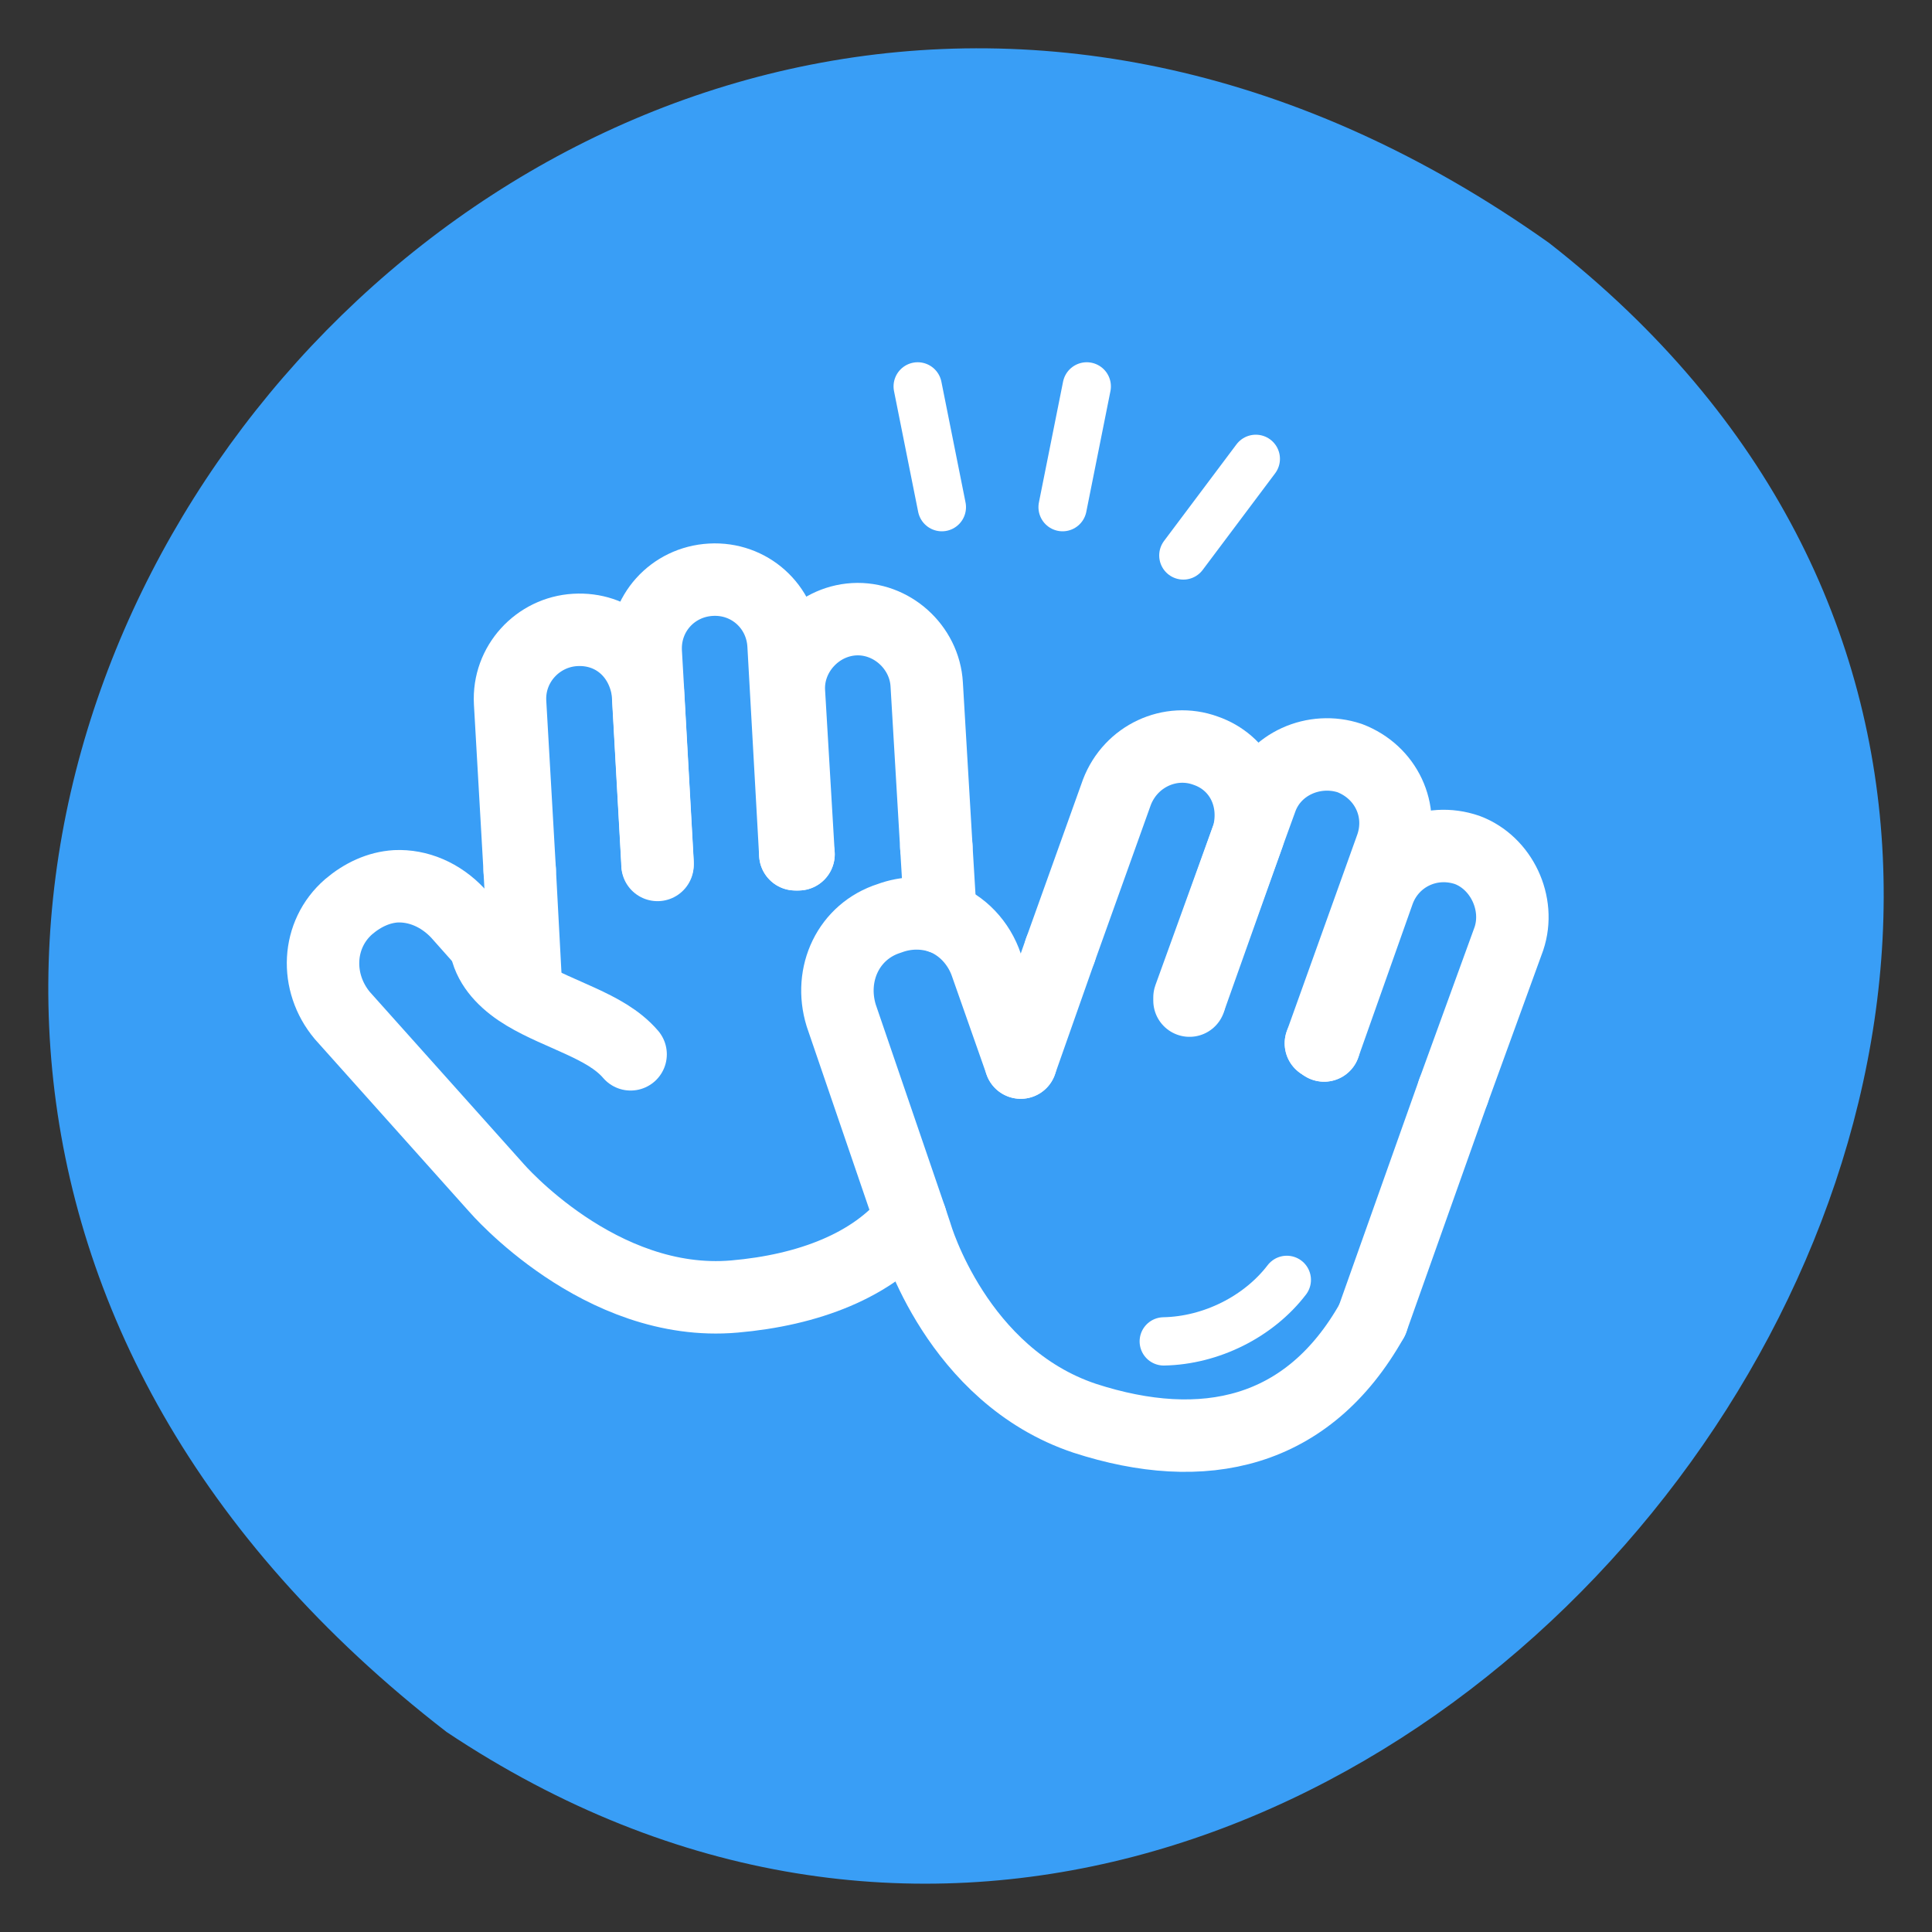 <svg width="80" height="80" viewBox="0 0 80 80" fill="none" xmlns="http://www.w3.org/2000/svg">
<rect x="0" y="0" width="80" height="80" fill="#333333" stroke="none"/>
<path d="M18.491 71.717C-23.23 39.468 22.473 -19.525 64.148 10.063C101.072 38.918 56.682 97.177 18.491 71.717Z" fill="#399EF6"></path>
<path d="M54.828 43.291L54.696 43.202" stroke="white" stroke-width="3" stroke-linecap="round" stroke-linejoin="round"></path>
<path d="M43.902 39.354L42.266 43.999" stroke="white" stroke-width="3" stroke-linecap="round" stroke-linejoin="round"></path>
<path d="M60.181 45.193L56.819 54.659" stroke="white" stroke-width="3" stroke-linecap="round" stroke-linejoin="round"></path>
<path d="M49.299 41.3L51.688 34.577C52.086 33.028 51.334 31.569 49.918 31.082C48.459 30.551 46.822 31.303 46.247 32.807L43.902 39.354" stroke="white" stroke-width="3" stroke-linecap="round" stroke-linejoin="round"></path>
<path d="M60.181 45.193L62.481 38.867C62.968 37.408 62.171 35.727 60.756 35.196C59.208 34.665 57.615 35.461 57.084 36.921L54.828 43.291" stroke="white" stroke-width="3" stroke-linecap="round" stroke-linejoin="round"></path>
<path d="M49.255 41.433V41.3L51.688 34.577L52.218 33.117C52.749 31.613 54.43 30.905 55.89 31.392C57.394 31.967 58.146 33.559 57.615 35.063L54.696 43.203" stroke="white" stroke-width="3" stroke-linecap="round" stroke-linejoin="round"></path>
<path d="M42.266 43.999L40.85 39.973C40.541 39.044 39.833 38.292 38.948 37.983C38.285 37.762 37.533 37.762 36.825 38.027C35.144 38.558 34.303 40.327 34.834 42.052L37.71 50.457L37.931 51.12C37.931 51.12 39.612 56.959 44.92 58.729C49.83 60.321 54.165 59.392 56.819 54.659" stroke="white" stroke-width="3" stroke-linecap="round" stroke-linejoin="round"></path>
<path d="M33.065 35.373H32.932" stroke="white" stroke-width="3" stroke-linecap="round" stroke-linejoin="round"></path>
<path d="M21.785 40.991L21.52 36.036" stroke="white" stroke-width="3" stroke-linecap="round" stroke-linejoin="round"></path>
<path d="M38.948 37.983L38.771 35.063" stroke="white" stroke-width="3" stroke-linecap="round" stroke-linejoin="round"></path>
<path d="M21.52 36.036L21.122 29.091C21.033 27.499 22.272 26.172 23.82 26.084C25.368 25.995 26.607 27.057 26.828 28.649L27.226 35.771" stroke="white" stroke-width="3" stroke-linecap="round" stroke-linejoin="round"></path>
<path d="M38.771 35.063L38.373 28.34C38.285 26.791 36.913 25.553 35.365 25.641C33.817 25.73 32.578 27.101 32.667 28.649L33.065 35.373" stroke="white" stroke-width="3" stroke-linecap="round" stroke-linejoin="round"></path>
<path d="M32.932 35.373L32.446 26.703C32.357 25.11 31.03 23.916 29.438 24.005C27.845 24.093 26.651 25.42 26.739 27.013L26.828 28.561L27.226 35.683V35.815" stroke="white" stroke-width="3" stroke-linecap="round" stroke-linejoin="round"></path>
<path d="M37.709 50.457C36.161 52.403 33.463 53.421 30.411 53.686C24.837 54.173 20.547 49.174 20.547 49.174L14.177 42.053C13.027 40.681 13.115 38.691 14.442 37.541C15.017 37.054 15.681 36.744 16.388 36.7C17.317 36.656 18.246 37.054 18.954 37.806L21.785 40.991" stroke="white" stroke-width="3" stroke-linecap="round" stroke-linejoin="round"></path>
<path d="M38 16L39 21" stroke="white" stroke-width="2" stroke-linecap="round" stroke-linejoin="round"></path>
<path d="M45 16L44 21" stroke="white" stroke-width="2" stroke-linecap="round" stroke-linejoin="round"></path>
<path d="M49 23L52 19" stroke="white" stroke-width="2" stroke-linecap="round" stroke-linejoin="round"></path>
<path d="M20.169 39.411C20.394 40.158 21.024 40.748 21.745 41.18C22.465 41.612 23.276 41.927 24.041 42.281C24.806 42.634 25.572 43.028 26.112 43.657" stroke="white" stroke-width="3" stroke-linecap="round" stroke-linejoin="round"></path>
<path d="M48.189 55.544C50.155 55.506 52.121 54.518 53.284 52.997" stroke="white" stroke-width="2" stroke-linecap="round" stroke-linejoin="round"></path>
</svg>
